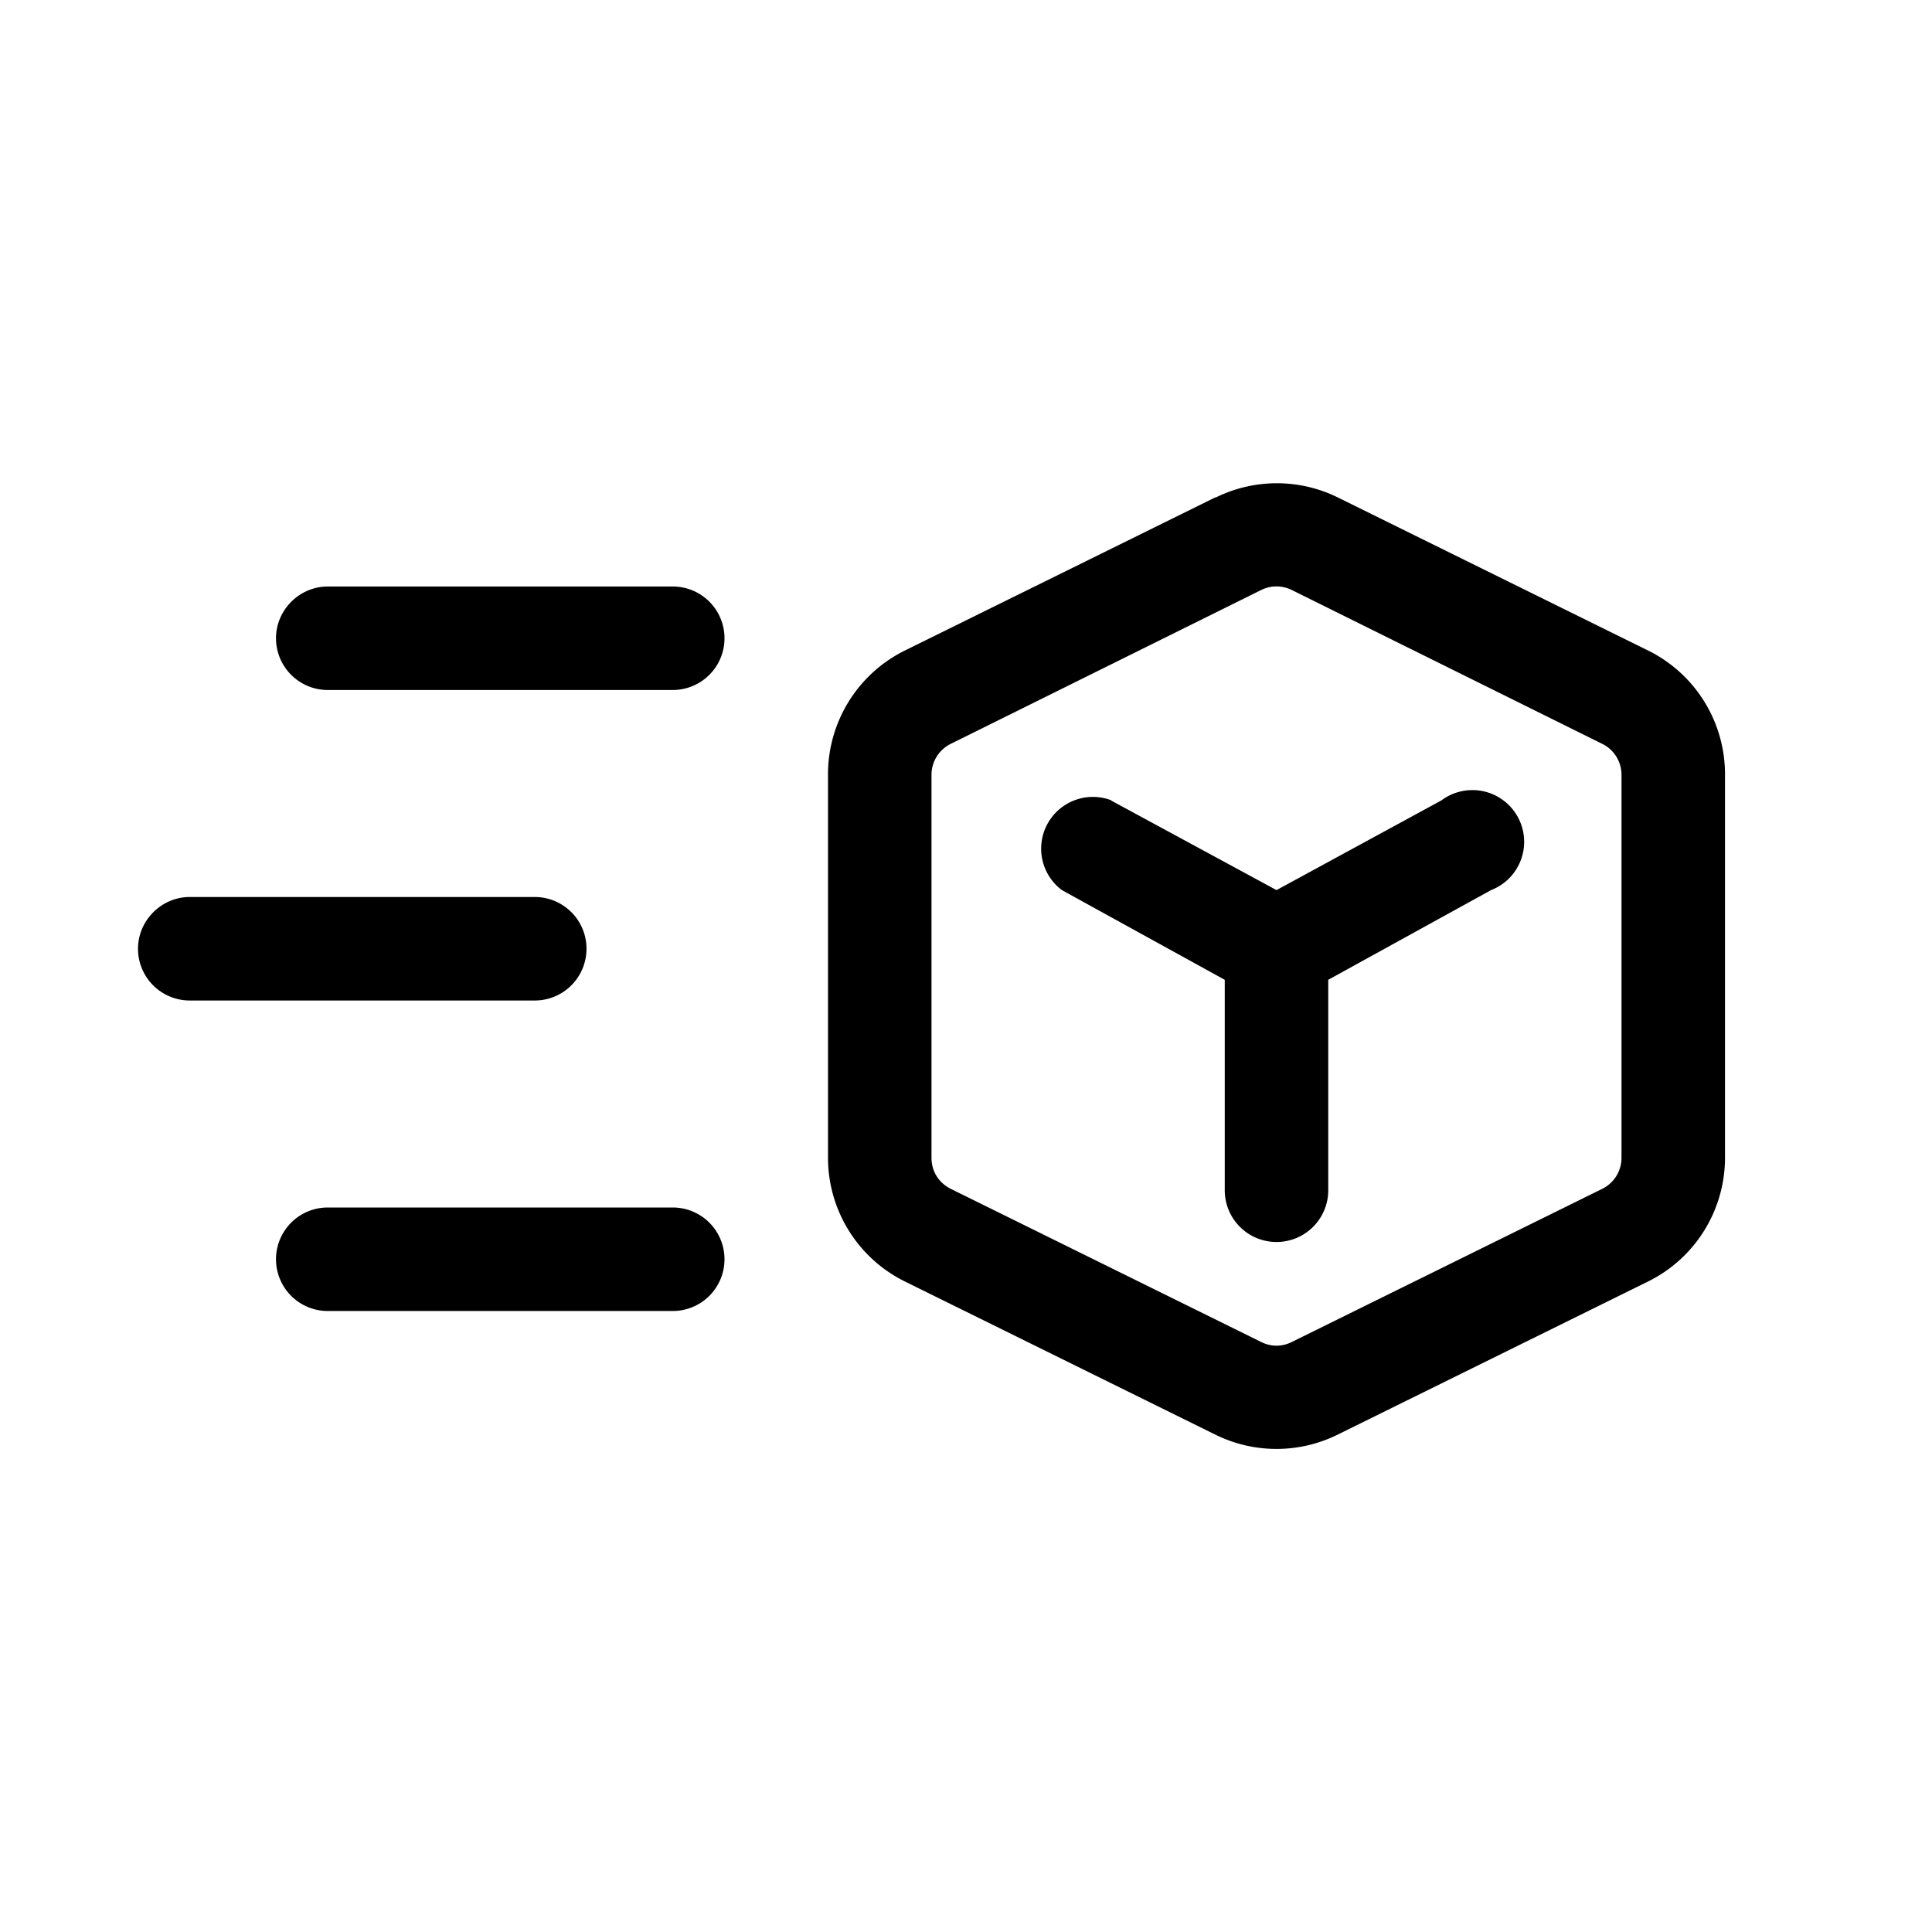 <svg width="28" height="28" viewBox="0 0 28 28" xmlns="http://www.w3.org/2000/svg"><path d="M18.72 8.55a.5.5 0 0 0-.44 0l-4.5 2.23a.5.5 0 0 0-.28.44v5.56c0 .19.1.36.28.45l4.5 2.22c.14.07.3.07.44 0l4.5-2.22a.5.5 0 0 0 .28-.45v-5.56a.5.5 0 0 0-.28-.44l-4.5-2.23Zm-1.1-1.34a2 2 0 0 1 1.77 0l4.5 2.22a2 2 0 0 1 1.11 1.8v5.55a2 2 0 0 1-1.11 1.79l-4.5 2.22a2 2 0 0 1-1.78 0l-4.5-2.22a2 2 0 0 1-1.11-1.8v-5.55a2 2 0 0 1 1.11-1.79l4.5-2.22ZM4 9.25c0-.41.34-.75.75-.75h5a.75.75 0 0 1 0 1.5h-5A.75.75 0 0 1 4 9.25Zm-2 4.5c0-.41.34-.75.75-.75h5a.75.75 0 0 1 0 1.5h-5a.75.75 0 0 1-.75-.75Zm2.75 3.75a.75.75 0 0 0 0 1.5h5a.75.75 0 1 0 0-1.5h-5Zm11.36-5.9a.75.75 0 0 0-.72 1.3l2.36 1.3v3.05a.75.75 0 1 0 1.5 0V14.2l2.36-1.3a.75.75 0 1 0-.72-1.3l-2.39 1.3-2.4-1.3Z"/></svg>